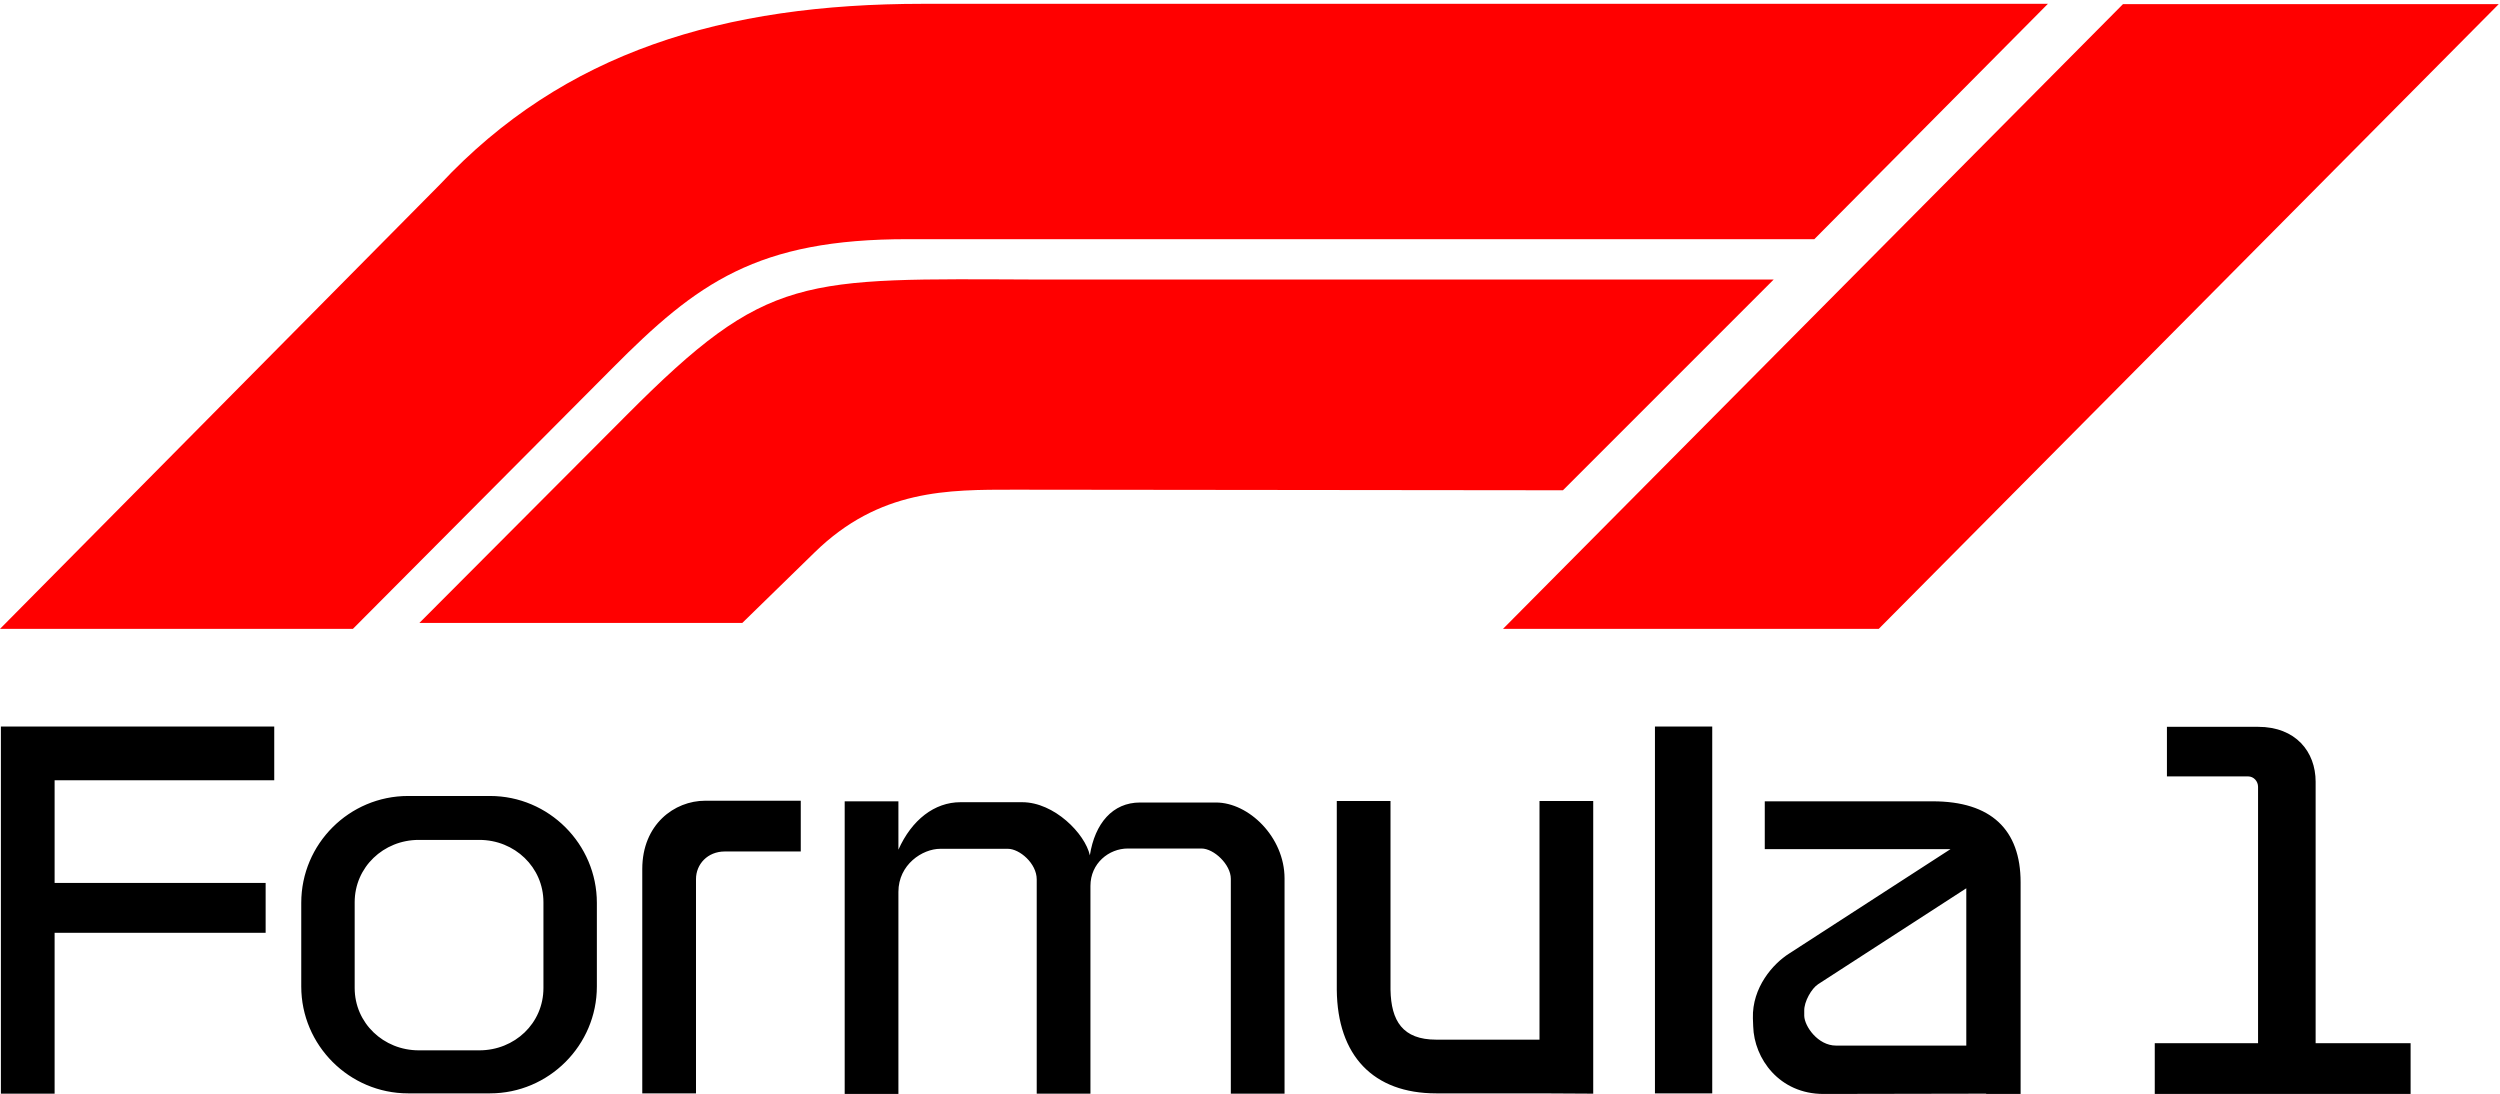 <svg width="409" height="179" viewBox="0 0 409 179" fill="none" xmlns="http://www.w3.org/2000/svg">
<path fill-rule="evenodd" clip-rule="evenodd" d="M347.324 0.673H408.796L307.362 102.884H245.89L347.324 0.673ZM57.734 102.884H0L72.009 30.147C92.257 8.491 118.332 0.625 150.962 0.625H335.039L296.825 39.13H148.631C123.819 39.081 114.01 46.316 100.22 60.203L57.734 102.884Z" fill="#FF0000"/>
<path fill-rule="evenodd" clip-rule="evenodd" d="M324.939 178.924L298.33 178.972C291.096 178.972 286.968 173.194 286.823 167.902L286.774 166.59C286.628 161.541 290.076 157.656 292.698 156.005L319.113 138.913H288.716V131.096H316.199C325.716 131.096 330.572 135.709 330.572 144.352V178.972H324.939V178.924ZM66.765 130.222H80.166C89.781 130.222 97.647 138.088 97.647 147.702V161.395C97.647 171.009 89.781 178.875 80.166 178.875H66.765C57.151 178.875 49.285 171.009 49.285 161.395V147.702C49.285 138.039 57.151 130.222 66.765 130.222ZM68.513 137.408H78.418C84.197 137.408 88.907 141.875 88.907 147.605V161.638C88.907 167.416 84.197 171.835 78.418 171.835H68.513C62.735 171.835 58.025 167.367 58.025 161.638V147.605C58.025 141.875 62.735 137.408 68.513 137.408ZM178.299 139.933C179.124 134.689 182.038 131.29 186.505 131.29H198.935C204.277 131.29 210.152 136.923 210.152 143.72V178.924H201.363V143.769C201.363 141.438 198.596 138.816 196.556 138.816H184.514C181.407 138.816 178.396 141.244 178.396 144.934V178.924H169.607V143.866C169.607 141.244 166.791 138.865 164.897 138.865H153.827C150.913 138.865 146.98 141.438 146.98 145.905V178.972H138.191V131.096H146.98V139.01C149.165 134.106 152.904 131.241 157.128 131.241H167.228C172.472 131.241 177.522 136.388 178.299 139.933ZM378.837 127.891V170.669H394.375V178.972H352.519V170.669H369.417V128.717C369.417 127.842 368.737 127.017 367.766 127.017H354.51V118.908H369.417C375.584 118.908 378.837 122.987 378.837 127.891ZM105.076 142.167C105.076 134.883 110.32 130.999 115.37 130.999H131.005V139.302H118.575C115.758 139.302 113.865 141.39 113.865 143.818V178.875H105.076V142.167ZM251.862 178.875H234.964C224.67 178.875 218.795 172.709 218.698 161.929V131.047H227.487V161.929C227.584 167.028 229.477 170.087 234.964 170.087H251.862V131.047H260.651V178.924L251.862 178.875ZM43.458 144.449V152.606H8.934V178.924H0.146V118.86H2.233H44.866V127.648H8.934V144.449H43.458ZM270.75 118.86H280.122V178.875H270.75V118.86ZM321.686 145.323L297.456 161.007C296.388 161.686 295.126 163.871 295.174 165.377V166.202C295.223 167.902 297.408 171.058 300.37 171.058H321.686V145.323Z" fill="black"/>
<path fill-rule="evenodd" clip-rule="evenodd" d="M121.44 101.913H68.61L102.551 67.875C125.664 44.665 131.005 45.588 169.948 45.734H290.173L255.698 80.209L165.917 80.112C155.089 80.112 143.873 80.014 133.287 90.357L121.44 101.913Z" fill="#FF0000"/>
</svg>
